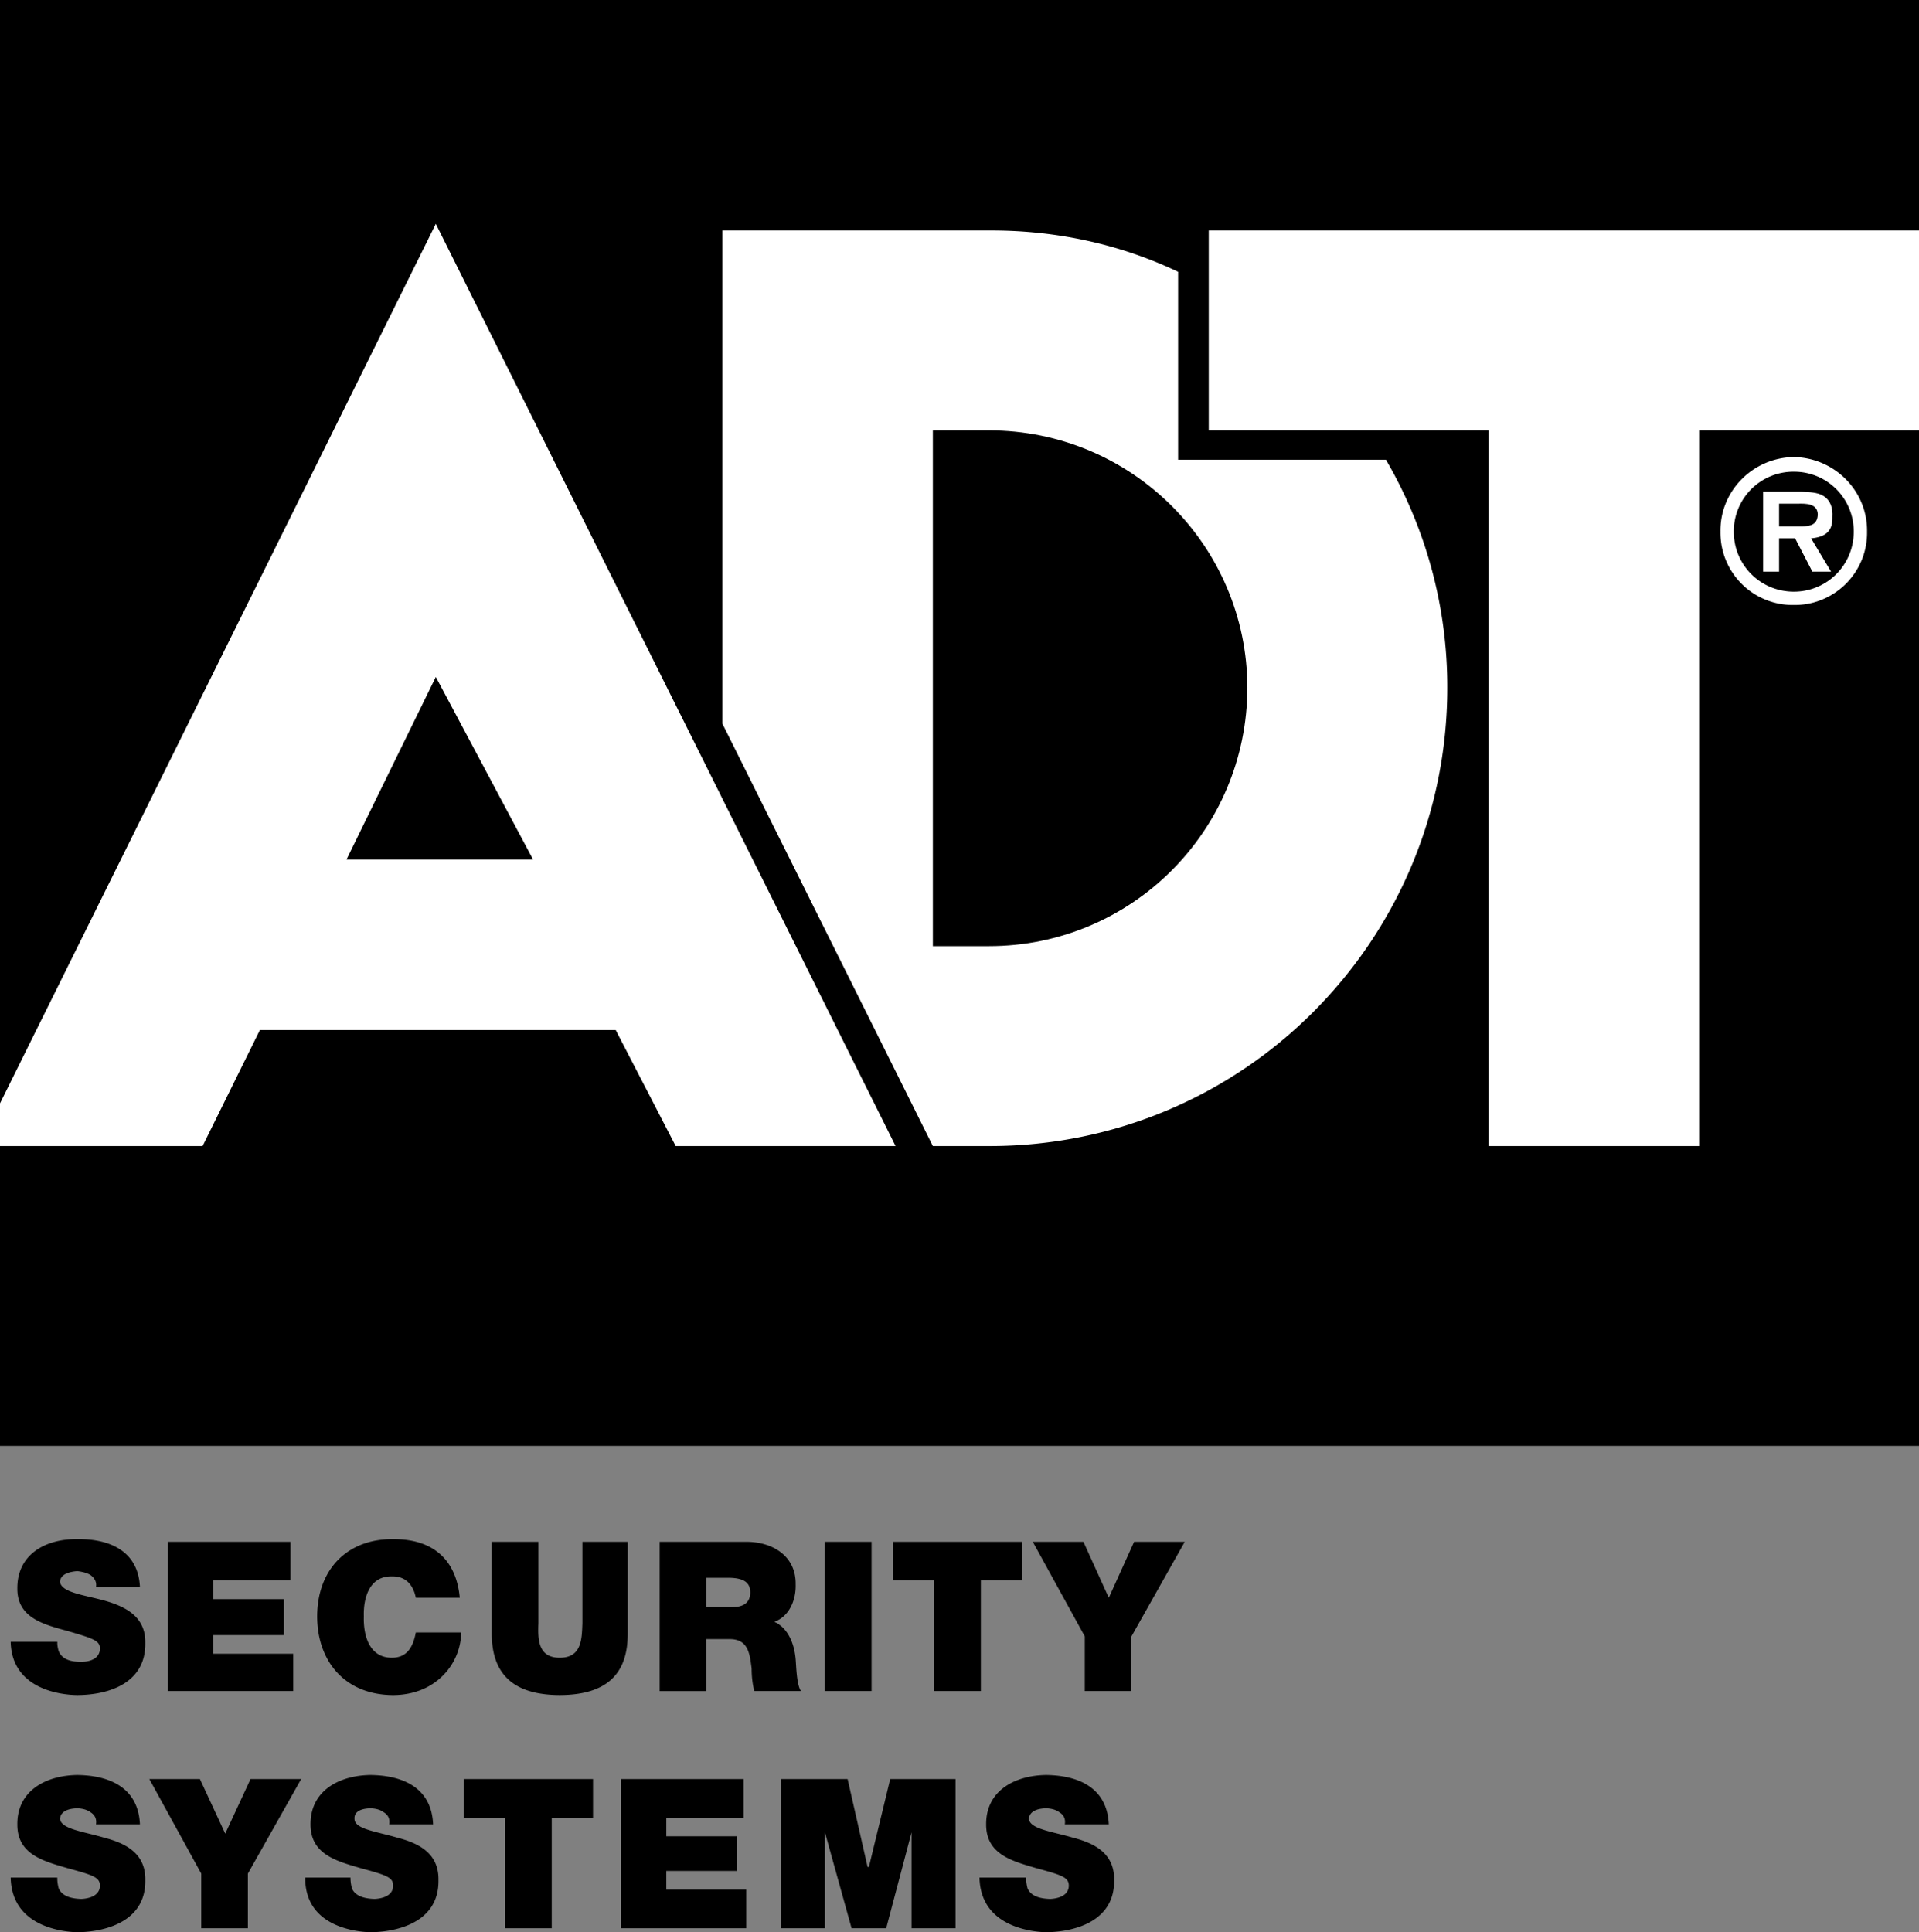 <svg xmlns="http://www.w3.org/2000/svg" width="144" height="145"><rect width="100%" height="100%" fill="#808080" stroke="none"/><path d="M144 108.5V0H0v108.5h144"/><path fill="#fff" d="M144 17.297H90.703v15h21V86H127.5V32.297H144v-15M0 82.797l32.703-66L67.203 86h-16.5l-4.5-8.703H19.5L15.203 86H0v-3.203"/><path fill="#fff" d="M129.102 39.898c-.047-3.058 2.433-5.55 5.5-5.601 3.054.05 5.546 2.543 5.5 5.601.046 3.047-2.446 5.54-5.5 5.5a5.422 5.422 0 0 1-5.5-5.5"/><path d="M26 64.5h14l-7.297-13.703zM4.3 123.2c-.007.245.04.495.102.698.27.676 1.02.817 1.7.801.527.016 1.39-.172 1.398-1-.008-.586-.496-.742-2.398-1.3-1.797-.493-3.817-.977-3.801-3.2-.016-2.62 2.195-3.734 4.5-3.699 2.43-.035 4.574.89 4.699 3.598H7.203c.07-.403-.121-.684-.402-.899-.281-.18-.672-.258-1-.3-.488.042-1.258.171-1.301.8.11.797 1.707.969 3.3 1.399 1.571.445 3.141 1.183 3.102 3.199.04 2.953-2.644 3.89-5.101 3.902-1.305-.011-4.922-.465-5-4h3.5m8.301-7.499H21.8v2.898H16V120h5.3v2.7H16v1.398h6v2.8h-9.398V115.7m18.601 4.198c-.078-.402-.39-1.644-1.8-1.601-1.63-.043-2.15 1.527-2.102 3-.047 1.535.472 3.105 2.101 3.101 1.145.004 1.598-.812 1.801-1.898h3.399c-.012 2.293-1.844 4.688-5.102 4.7-3.64-.012-5.695-2.563-5.7-5.903.005-3.496 2.231-5.832 5.7-5.797 3.05-.02 4.746 1.598 5 4.398h-3.297m15.899 2.7c.008 3.101-1.668 4.59-5.102 4.601-3.402-.011-5.094-1.5-5.098-4.601v-6.899h3.5v6.098c-.047 1.176-.047 2.605 1.598 2.601 1.66.004 1.66-1.425 1.703-2.601v-6.098h3.399v6.899m5.898-4.2h1.602c1.296-.004 1.691.407 1.699 1.102-.008 1.012-.887 1.121-1.5 1.098H53V123h1.8c1.368.02 1.462 1.133 1.602 2.2 0 .581.063 1.16.2 1.698h3.5c-.329-.492-.348-1.824-.399-2.398-.121-1.371-.7-2.402-1.601-2.8 1.105-.388 1.64-1.61 1.601-2.802.04-2.086-1.656-3.164-3.601-3.199H49.5v11.2H53v-8.5m8.902-2.699h3.5v11.198h-3.5V115.7m8.2 2.898H67v-2.899h9.703v2.899h-3.101v8.3h-3.5v-8.3m11.3 4.199-3.902-7.098h3.8l1.903 4.2 1.899-4.2h3.8l-4 7.098v4.101h-3.5v-4.101M4.3 140.898c-.007.309.04.559.102.801.27.637 1.02.778 1.7.801.527-.023 1.39-.21 1.398-1-.008-.621-.496-.781-2.398-1.3-1.797-.528-3.817-1.016-3.801-3.302-.016-2.558 2.195-3.671 4.5-3.699 2.43.028 4.574.953 4.699 3.7H7.203c.07-.442-.121-.723-.402-.899-.281-.215-.672-.293-1-.3-.488.007-1.258.132-1.301.8.11.758 1.707.93 3.3 1.398 1.571.407 3.141 1.145 3.102 3.2.04 2.914-2.644 3.855-5.101 3.902-1.305-.047-4.922-.504-5-4.102h3.5m10.801-.3-3.899-7.098H15l1.902 4.098 1.899-4.098h3.8l-4 7.098v4.101h-3.5v-4.101m11.199.3c0 .309.048.559.102.801.274.637 1.028.778 1.7.801.535-.023 1.398-.21 1.398-1 0-.621-.488-.781-2.398-1.3-1.79-.528-3.809-1.016-3.801-3.302-.008-2.558 2.199-3.671 4.5-3.699 2.433.028 4.582.953 4.699 3.7h-3.297c.078-.442-.113-.723-.402-.899-.274-.215-.664-.293-1-.3-.48.007-1.25.132-1.2.8.012.758 1.614.93 3.2 1.398 1.578.407 3.144 1.145 3.101 3.2.043 2.914-2.636 3.855-5.101 3.902-1.297-.047-4.918-.504-4.899-4.102h3.399m11.601-4.5h-3.101V133.5H44.5v2.898h-3.098v8.301h-3.5v-8.3m8.7-2.899H55.8v2.898H50v1.399h5.3v2.601H50v1.399h6v2.902h-9.398V133.5m12 0h5l1.5 6.598h.101l1.598-6.598h4.902v11.2h-3.3v-7.2l-1.903 7.2h-2.598l-2-7.2v7.2h-3.3v-11.2M77 140.898c-.004.309.043.559.102.801.273.637 1.023.778 1.699.801.531-.023 1.394-.21 1.402-1-.008-.621-.492-.781-2.402-1.3-1.79-.528-3.813-1.016-3.801-3.302-.012-2.558 2.2-3.671 4.5-3.699 2.43.028 4.578.953 4.703 3.7h-3.3c.074-.442-.114-.723-.403-.899-.277-.215-.668-.293-1-.3-.484.007-1.25.132-1.297.8.11.758 1.707.93 3.297 1.398 1.578.407 3.145 1.145 3.102 3.2.043 2.914-2.637 3.855-5.102 3.902-1.297-.047-4.918-.504-5-4.102H77m62.102-101a4.467 4.467 0 0 0-4.5-4.5 4.471 4.471 0 0 0-4.5 4.5c0 2.497 2 4.497 4.5 4.5a4.481 4.481 0 0 0 4.5-4.5"/><path fill="#fff" d="M137.402 42.898H136l-1.297-2.5H133.5v2.5h-1.2v-6h2.903c.524.028 1.192.043 1.598.301.578.352.738.93.699 1.598.04 1.058-.527 1.508-1.598 1.601l1.5 2.5"/><path d="M135.203 39.5c.711-.008 1.176-.164 1.2-.902-.024-.817-.88-.817-1.5-.801H133.5V39.5h1.703"/><path fill="#fff" d="M104 34.5a33.786 33.786 0 0 1 4.602 17.098C108.61 70.637 93.215 86.03 74.203 86H70L54.203 54.297v-37h20c5.133-.031 9.98 1.082 14.2 3.101V34.5H104"/><path d="M74.203 71c10.715.004 19.379-8.66 19.399-19.402-.02-10.641-8.684-19.305-19.399-19.301H70V71h4.203"/></svg>
